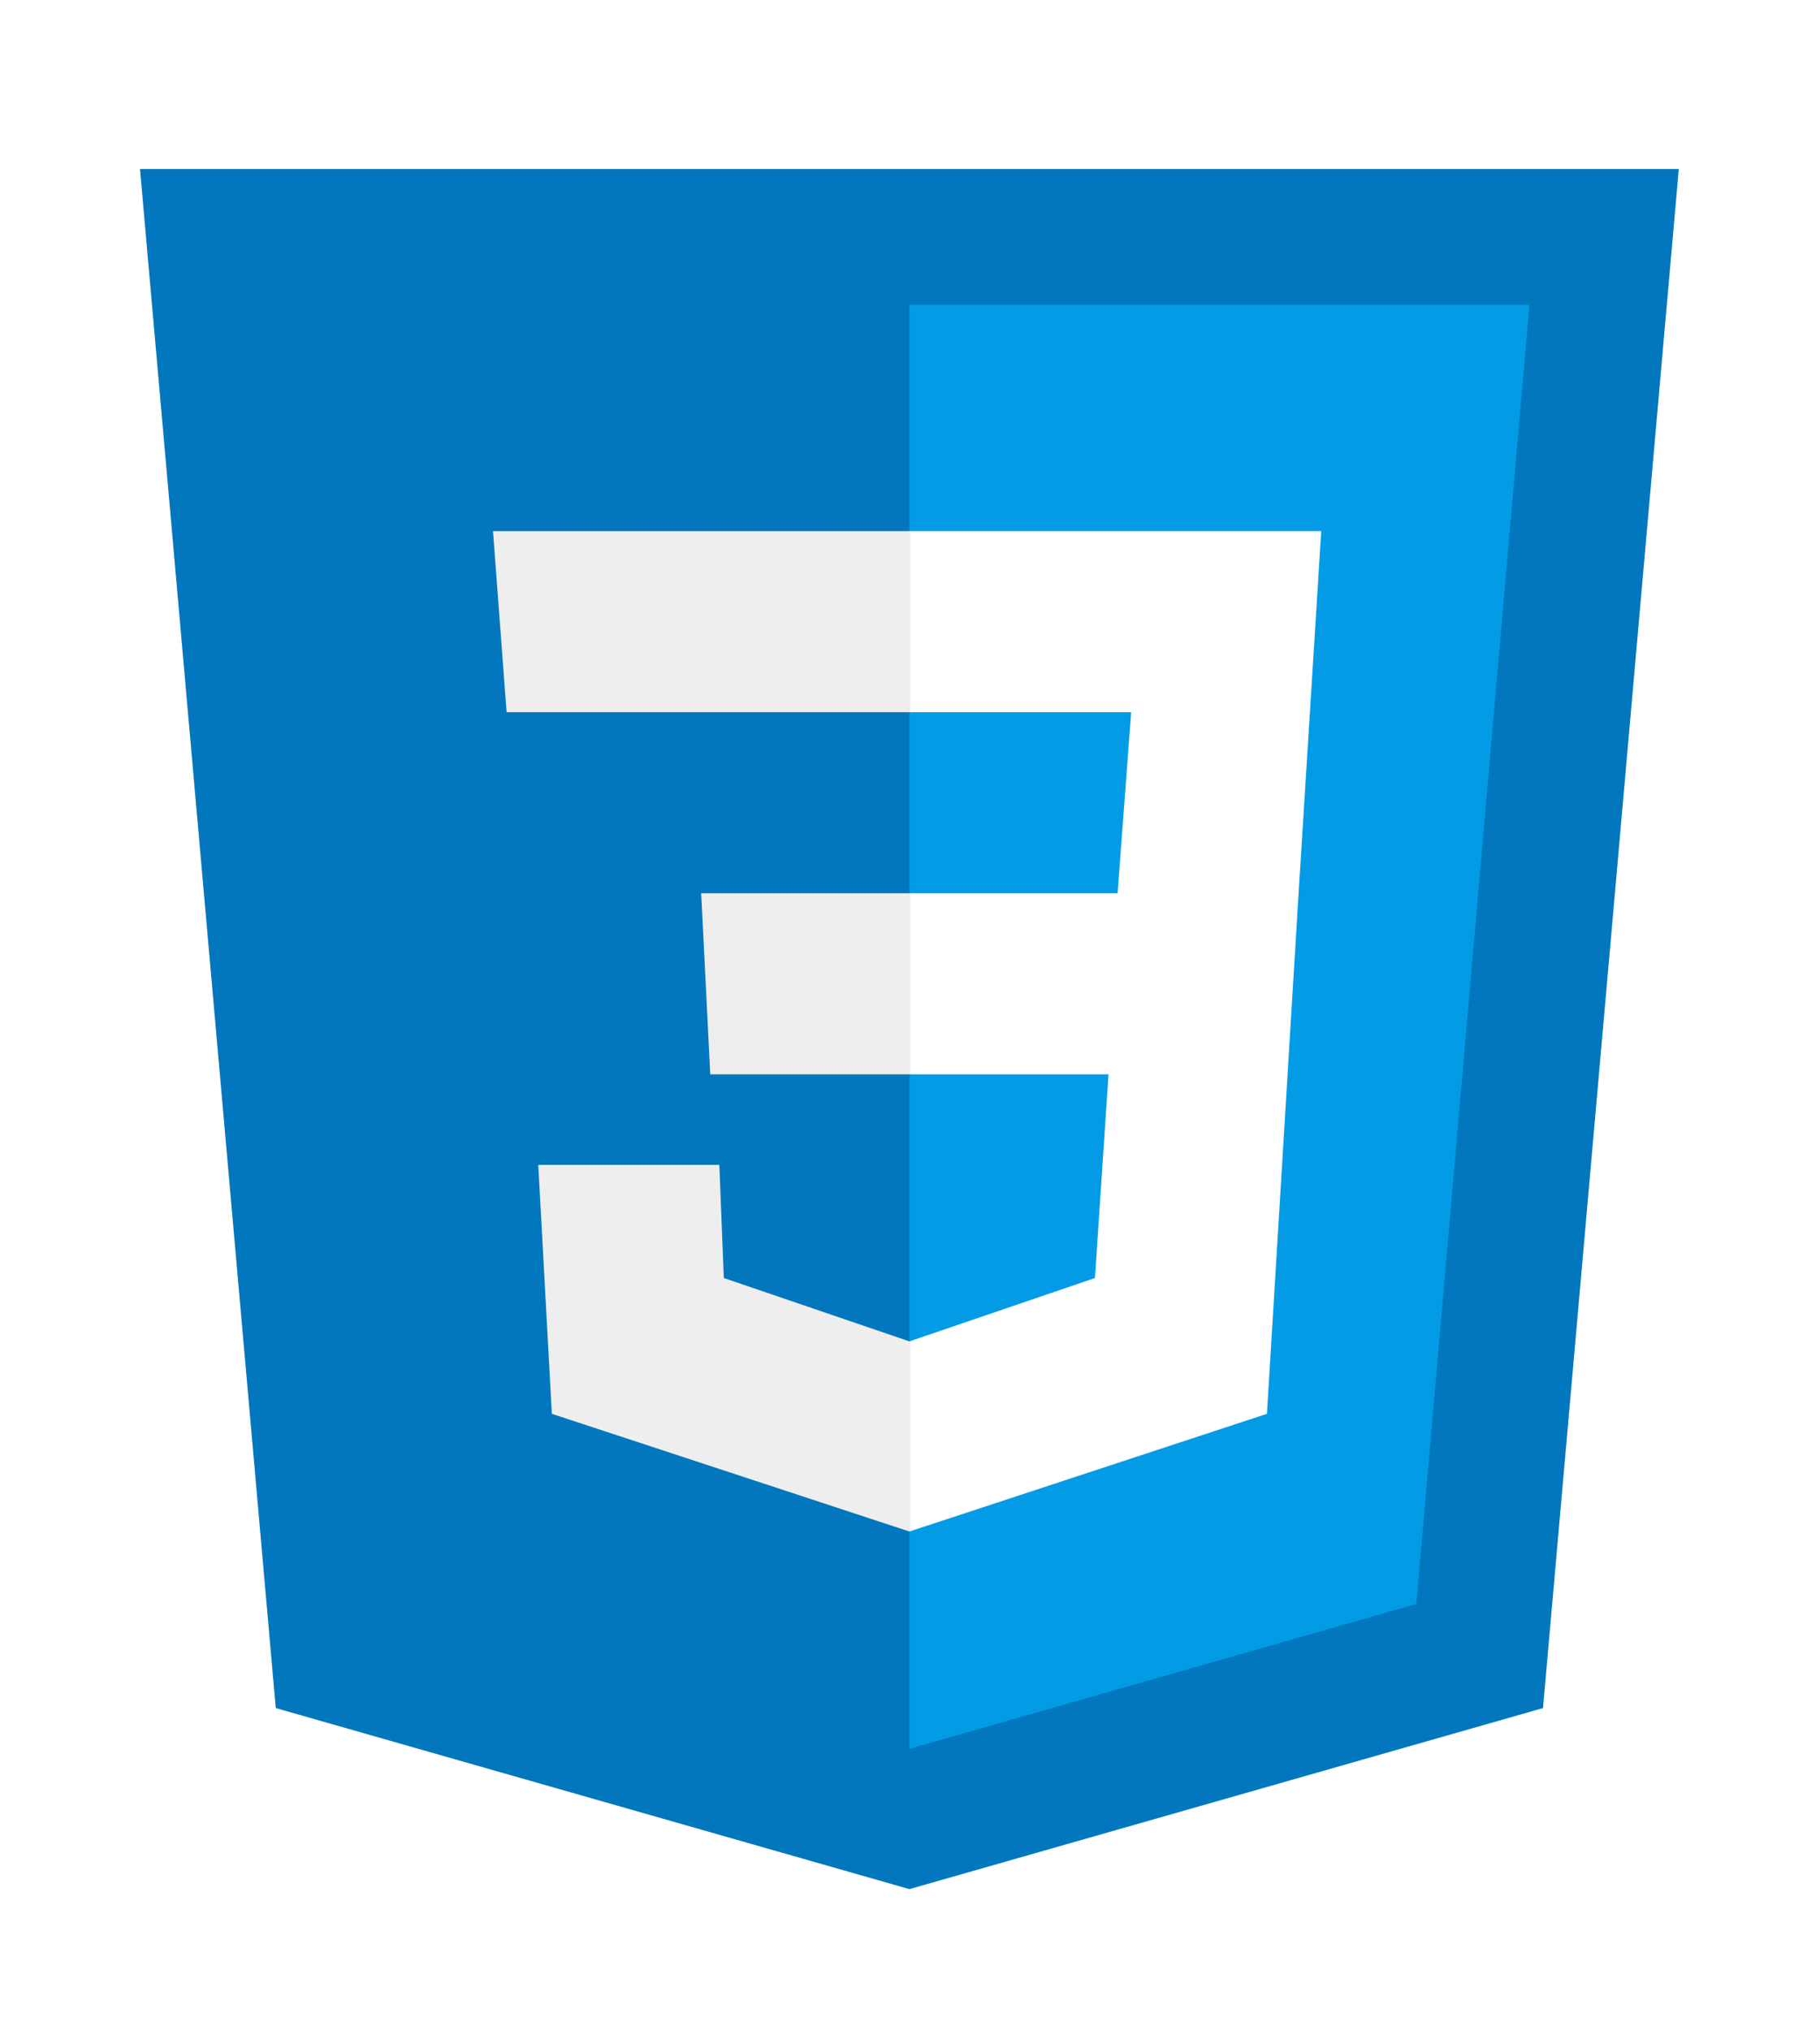 <?xml version="1.0" encoding="UTF-8"?>
<svg width="52px" height="58px" viewBox="0 0 52 58" version="1.1" xmlns="http://www.w3.org/2000/svg" xmlns:xlink="http://www.w3.org/1999/xlink">
    <!-- Generator: Sketch 57.1 (83088) - https://sketch.com -->
    <title>icons8-css3</title>
    <desc>Created with Sketch.</desc>
    <defs>
        <filter x="-27.3%" y="-24.4%" width="154.7%" height="150.6%" filterUnits="objectBoundingBox" id="filter-1">
            <feOffset dx="0" dy="2" in="SourceAlpha" result="shadowOffsetOuter1"></feOffset>
            <feGaussianBlur stdDeviation="2" in="shadowOffsetOuter1" result="shadowBlurOuter1"></feGaussianBlur>
            <feColorMatrix values="0 0 0 0 0   0 0 0 0 0   0 0 0 0 0  0 0 0 0.5 0" type="matrix" in="shadowBlurOuter1" result="shadowMatrixOuter1"></feColorMatrix>
            <feMerge>
                <feMergeNode in="shadowMatrixOuter1"></feMergeNode>
                <feMergeNode in="SourceGraphic"></feMergeNode>
            </feMerge>
        </filter>
    </defs>
    <g id="Page-1" stroke="none" stroke-width="1" fill="none" fill-rule="evenodd">
        <g id="Desktop" transform="translate(-656, -1591)" fill-rule="nonzero">
            <g id="SKILLS" transform="translate(1, 1241)">
                <g id="Icone" transform="translate(659, 208)">
                    <g id="icons8-css3" filter="url(#filter-1)" transform="translate(0, 144.828)">
                        <polygon id="Path" fill="#0277BD" points="43.966 0 0 0 3.879 43.966 21.983 49.138 40.086 43.966"></polygon>
                        <polygon id="Path" fill="#039BE5" points="21.983 3.879 21.983 45.129 36.466 40.991 39.698 3.879"></polygon>
                        <polygon id="Path" fill="#FFFFFF" points="33.75 10.345 21.983 10.345 21.983 15.517 28.319 15.517 27.931 20.69 21.983 20.69 21.983 25.862 27.672 25.862 27.284 31.681 21.983 33.491 21.983 38.922 32.198 35.56 33.103 20.69 33.103 20.69"></polygon>
                        <path d="M21.983,10.345 L21.983,15.517 L10.474,15.517 L10.086,10.345 L21.983,10.345 Z M16.034,20.69 L16.293,25.862 L21.983,25.862 L21.983,20.69 L16.034,20.69 Z M16.552,28.448 L11.379,28.448 L11.767,35.56 L21.983,38.922 L21.983,33.491 L16.681,31.681 L16.552,28.448 Z" id="Shape" fill="#EEEEEE"></path>
                    </g>
                </g>
            </g>
        </g>
    </g>
</svg>